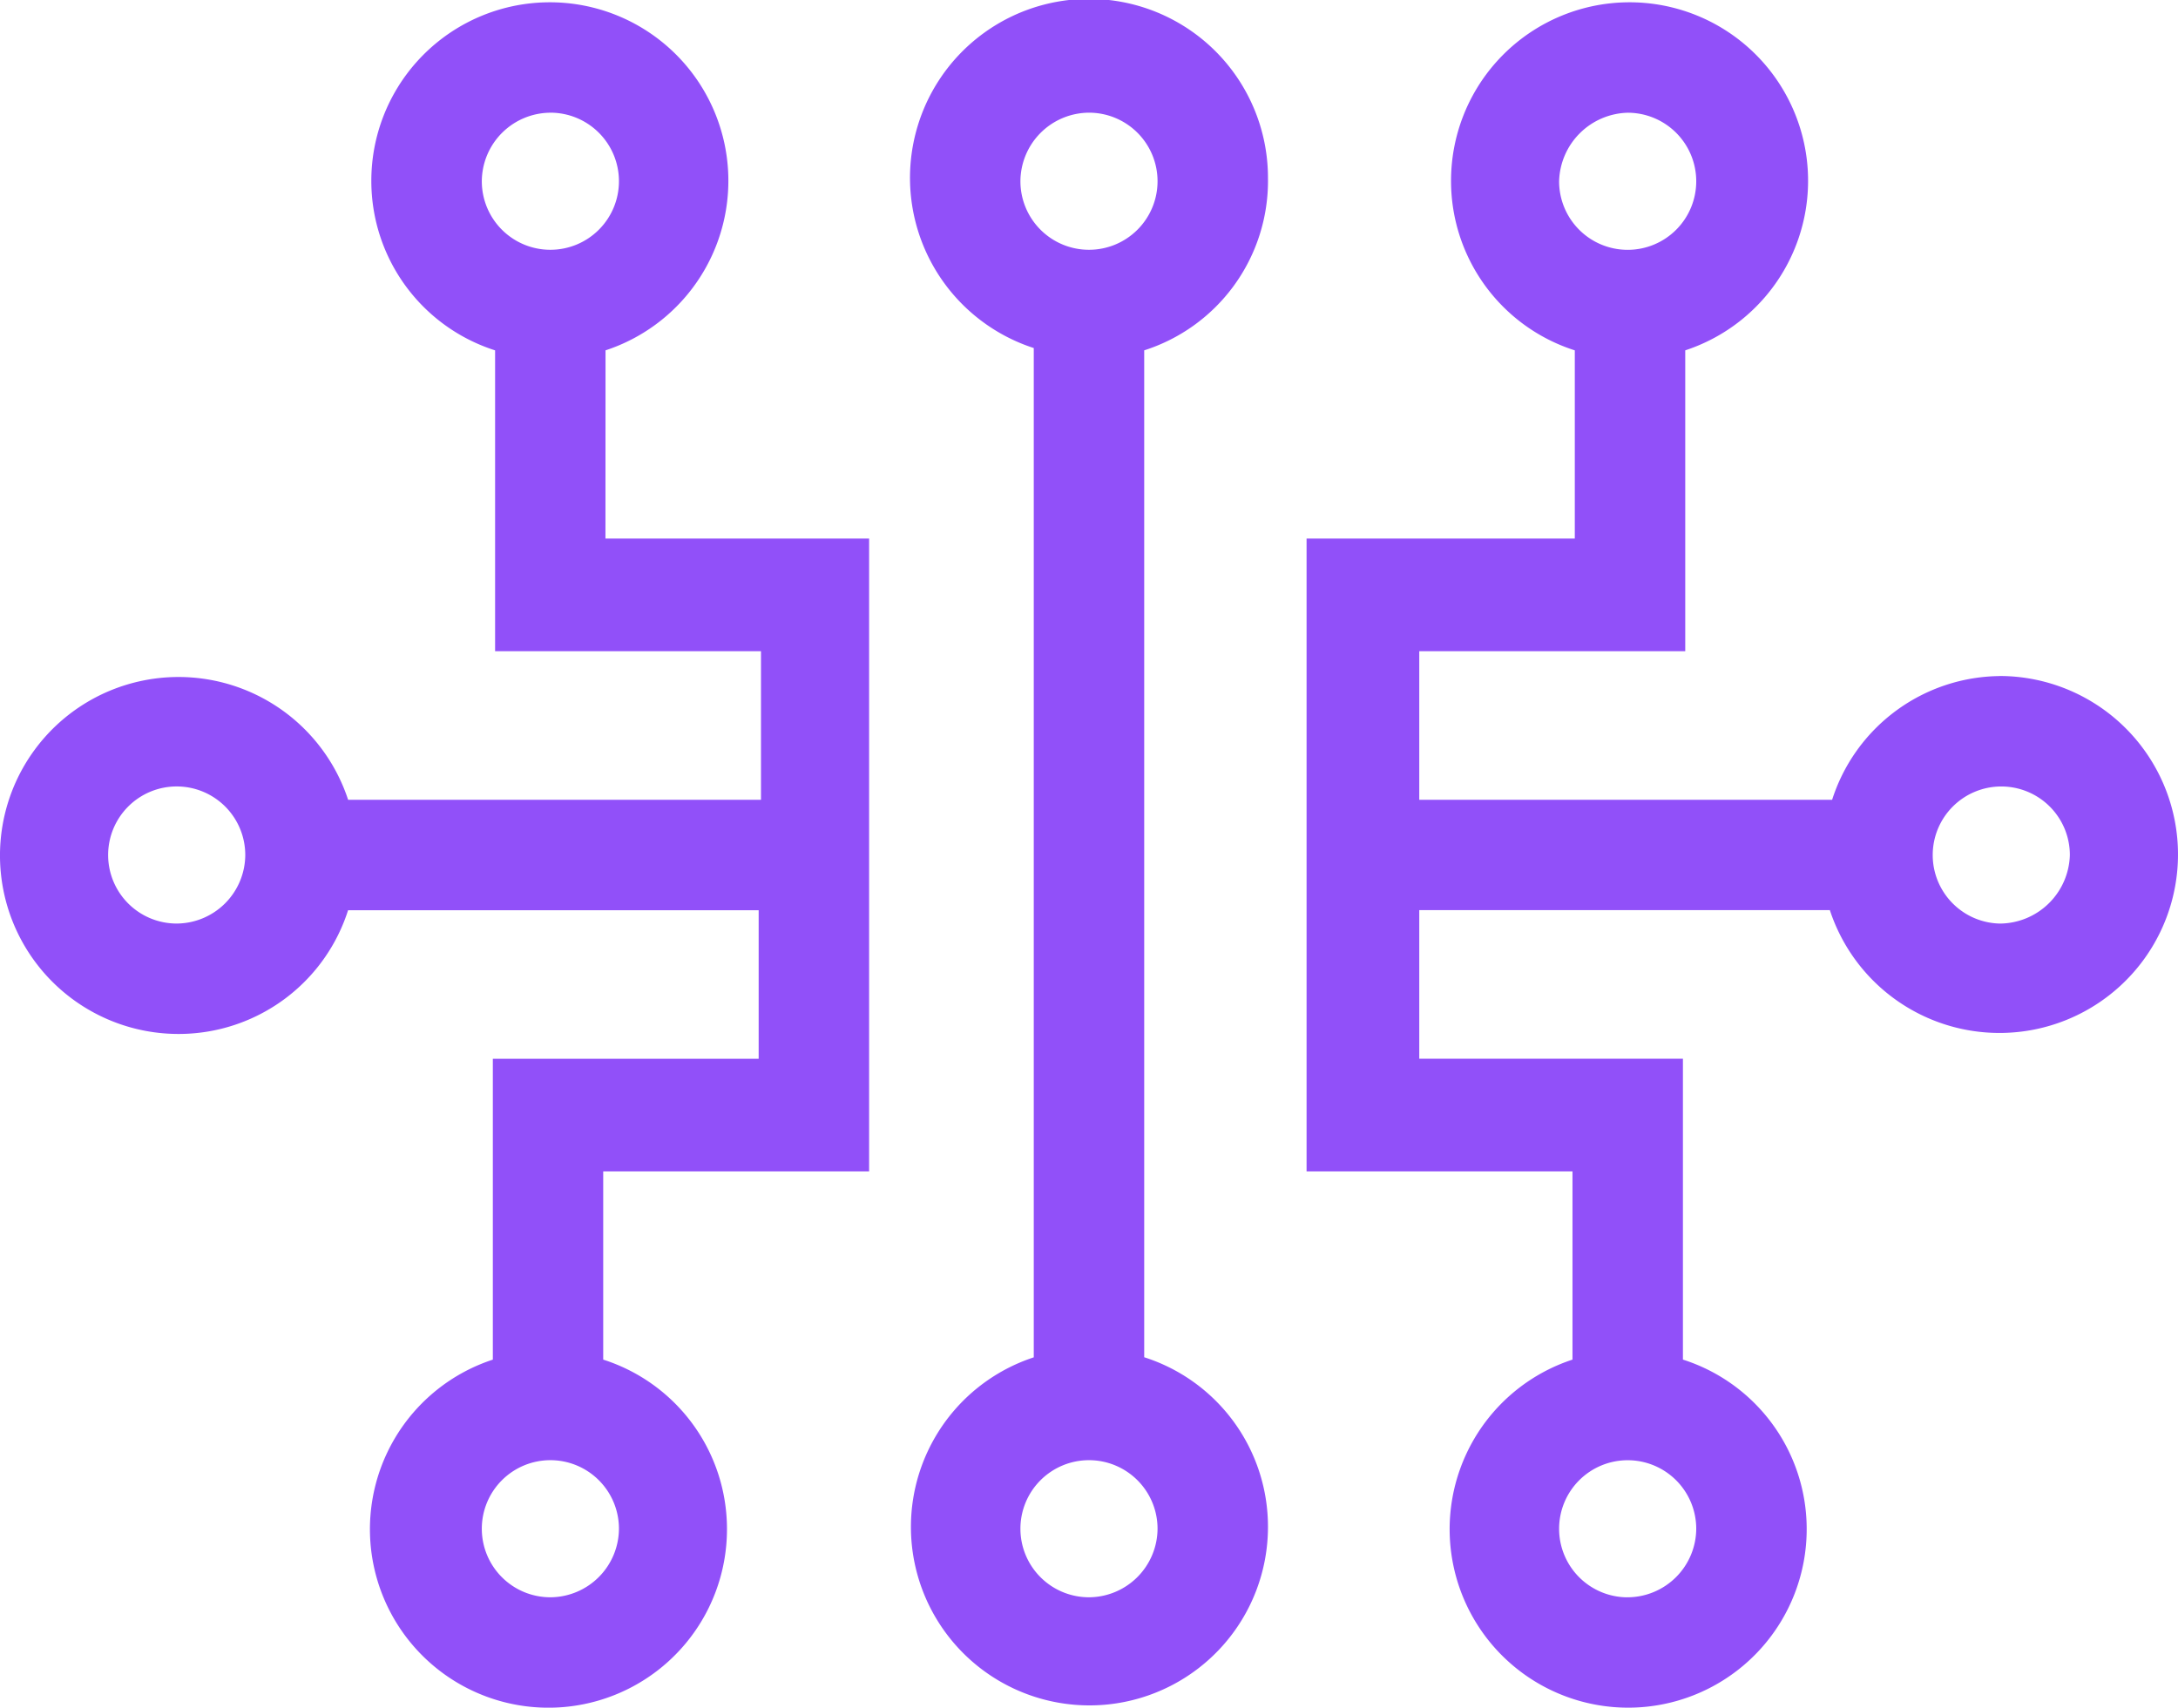 <svg xmlns="http://www.w3.org/2000/svg" width="131.346" height="103.008" viewBox="0 0 131.346 103.008">
  <g id="Taqnya_mini_expo-v1.2" data-name="Taqnya mini expo-v1.2" transform="translate(1202.87 1826.64)">
    <path id="Path_372" data-name="Path 372" d="M328.166,82.323a10.644,10.644,0,1,0-13.824,10.091v61.1A10.616,10.616,0,1,0,328.166,163.6a10.576,10.576,0,0,0-7.464-10.091V92.552a10.578,10.578,0,0,0,7.465-10.229Zm-10.644-4.147a4.285,4.285,0,1,1-4.285,4.285A4.307,4.307,0,0,1,317.522,78.176Zm0,89.852a4.285,4.285,0,1,1,4.285-4.285A4.307,4.307,0,0,1,317.522,168.028Z" transform="translate(-1454.72 -1898.169)" fill="#9150f9" stroke="#9150f9" stroke-width="0.3"/>
    <path id="Path_373" data-name="Path 373" d="M120.776,92.975a10.616,10.616,0,1,0-13.824-10.091,10.576,10.576,0,0,0,7.464,10.091v18.109h16.035v9.262H105.294A10.616,10.616,0,1,0,95.2,134.17a10.576,10.576,0,0,0,10.091-7.464h25.02v9.26H114.28v18.108A10.616,10.616,0,1,0,128.1,164.165a10.576,10.576,0,0,0-7.464-10.091V142.463h16.035l0-37.876h-15.9ZM95.065,127.81a4.285,4.285,0,1,1,4.285-4.285A4.307,4.307,0,0,1,95.065,127.81ZM117.6,168.45a4.285,4.285,0,1,1,4.285-4.285A4.307,4.307,0,0,1,117.6,168.45Zm0-89.852a4.285,4.285,0,1,1-4.285,4.285A4.307,4.307,0,0,1,117.6,78.6Z" transform="translate(-1287.279 -1898.591)" fill="#9150f9" stroke="#9150f9" stroke-width="0.3"/>
    <path id="Path_374" data-name="Path 374" d="M445.509,112.88a10.576,10.576,0,0,0-10.091,7.464H410.26v-9.262H426.3V92.974a10.616,10.616,0,1,0-13.824-10.091,10.576,10.576,0,0,0,7.464,10.091v11.611H403.764v37.876H419.8v11.611a10.616,10.616,0,1,0,13.824,10.091,10.576,10.576,0,0,0-7.464-10.091l0-18.109h-15.9V126.7h25.02a10.616,10.616,0,1,0,10.23-13.823ZM422.978,78.6a4.285,4.285,0,1,1-4.285,4.285A4.4,4.4,0,0,1,422.978,78.6Zm0,89.852a4.285,4.285,0,1,1,4.285-4.285A4.307,4.307,0,0,1,422.978,168.45Zm22.531-40.641a4.285,4.285,0,1,1,4.285-4.285A4.4,4.4,0,0,1,445.509,127.809Z" transform="translate(-1527.69 -1898.59)" fill="#9150f9" stroke="#9150f9" stroke-width="0.3"/>
  </g>
</svg>
